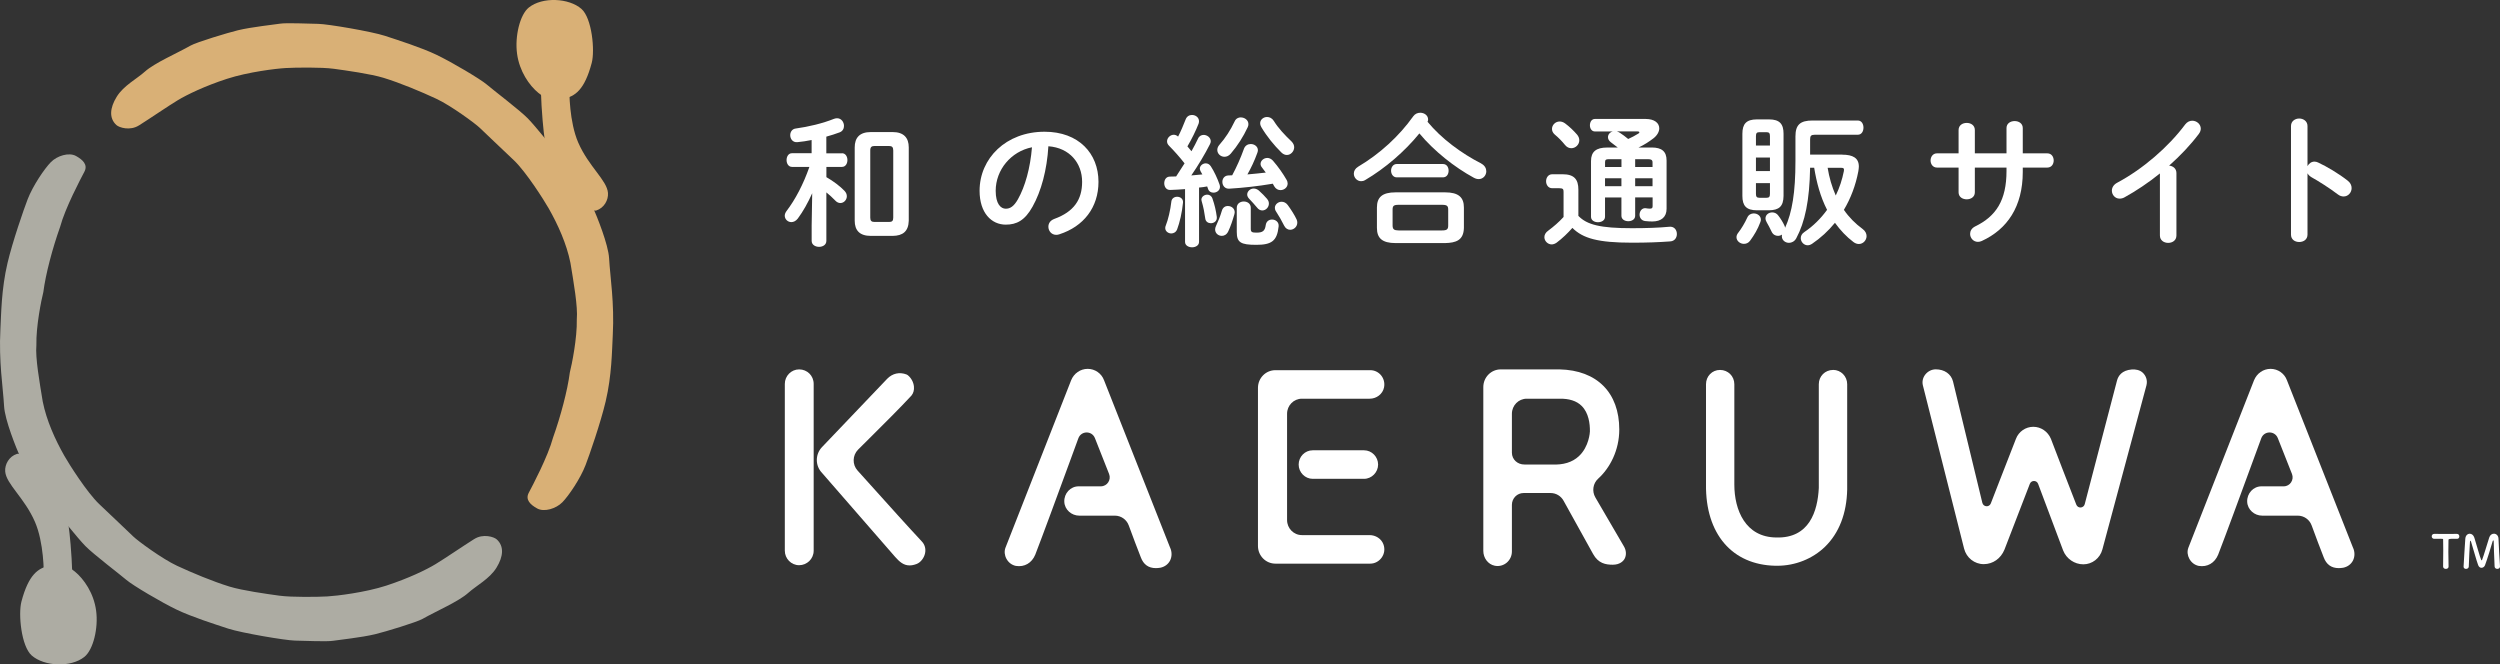 <svg xmlns="http://www.w3.org/2000/svg" fill="none" viewBox="0 0 222 59" height="59" width="222">
<rect x="0" y="0" width="222" height="59" fill="#333333" stroke="none"/>
<g clip-path="url(#clip0_10_864)">
<path fill="white" d="M74.766 13.607C75.087 13.607 75.251 13.911 75.251 14.214C75.251 14.517 75.09 14.821 74.766 14.821H73.384V15.731C73.981 16.074 74.592 16.527 74.989 16.944C75.136 17.097 75.199 17.26 75.199 17.424C75.199 17.75 74.936 18.03 74.625 18.03C74.477 18.03 74.316 17.967 74.165 17.804C73.942 17.564 73.657 17.31 73.381 17.084V21.39C73.381 21.743 73.059 21.92 72.735 21.92C72.41 21.92 72.075 21.743 72.075 21.39V20.04L72.124 17.16C71.75 17.994 71.314 18.777 70.845 19.407C70.671 19.634 70.458 19.724 70.271 19.724C69.959 19.724 69.686 19.47 69.686 19.154C69.686 19.027 69.736 18.89 69.837 18.75C70.635 17.7 71.33 16.374 71.875 14.821H70.333C70.011 14.821 69.847 14.517 69.847 14.214C69.847 13.911 70.011 13.607 70.32 13.607H72.072V12.434C71.639 12.521 71.202 12.588 70.805 12.624C70.395 12.661 70.172 12.334 70.172 12.004C70.172 11.727 70.333 11.448 70.668 11.411C71.773 11.261 73.056 10.958 74.064 10.551C74.165 10.514 74.251 10.501 74.336 10.501C74.71 10.501 74.946 10.841 74.946 11.184C74.946 11.411 74.835 11.651 74.559 11.754C74.185 11.894 73.788 12.021 73.378 12.134V13.614H74.759L74.766 13.607ZM77.328 20.947C76.334 20.947 75.898 20.453 75.898 19.597V13.091C75.898 12.231 76.334 11.727 77.328 11.727H79.267C80.252 11.727 80.698 12.234 80.698 13.091V19.597C80.672 20.544 80.176 20.937 79.267 20.947H77.328ZM78.946 19.71C79.208 19.71 79.32 19.624 79.32 19.33V13.357C79.32 13.064 79.208 12.964 78.946 12.964H77.653C77.394 12.964 77.279 13.064 77.279 13.357V19.33C77.279 19.607 77.391 19.71 77.653 19.71H78.946Z"></path>
<path fill="white" d="M86.987 16.941C86.987 14.061 89.336 11.698 92.758 11.698C95.793 11.698 97.545 13.631 97.545 16.145C97.545 18.431 96.216 20.111 94.077 20.804C93.979 20.841 93.877 20.854 93.791 20.854C93.368 20.854 93.096 20.501 93.096 20.134C93.096 19.858 93.244 19.581 93.618 19.441C95.383 18.798 96.092 17.711 96.092 16.145C96.092 14.488 94.986 13.125 93.096 12.988C92.971 15.085 92.463 16.978 91.689 18.354C91.006 19.581 90.271 19.948 89.313 19.948C88.043 19.948 86.987 18.911 86.987 16.941ZM88.417 16.941C88.417 18.104 88.863 18.534 89.313 18.534C89.697 18.534 90.035 18.331 90.396 17.688C91.029 16.564 91.488 14.935 91.639 13.078C89.785 13.445 88.417 15.075 88.417 16.945V16.941Z"></path>
<path fill="white" d="M105.239 16.792C104.779 16.828 104.343 16.855 103.92 16.868C103.559 16.882 103.385 16.575 103.385 16.275C103.385 15.975 103.545 15.682 103.893 15.682C104.067 15.682 104.254 15.668 104.441 15.668C104.7 15.275 104.937 14.899 105.189 14.505C104.766 13.962 104.271 13.405 103.808 12.939C103.683 12.812 103.634 12.685 103.634 12.549C103.634 12.245 103.919 11.966 104.231 11.966C104.356 11.966 104.49 12.015 104.615 12.129C104.865 11.649 105.088 11.106 105.288 10.599C105.389 10.336 105.609 10.209 105.849 10.209C106.161 10.209 106.472 10.422 106.472 10.766C106.472 10.829 106.459 10.906 106.436 10.979C106.187 11.612 105.839 12.329 105.442 12.999C105.567 13.139 105.691 13.289 105.803 13.429C106.026 13.039 106.226 12.645 106.387 12.306C106.485 12.079 106.685 11.979 106.882 11.979C107.194 11.979 107.516 12.219 107.516 12.549C107.516 12.622 107.489 12.725 107.44 12.812C107.017 13.659 106.371 14.732 105.786 15.579C106.108 15.552 106.433 15.515 106.768 15.489C106.705 15.389 106.656 15.285 106.607 15.199C106.571 15.122 106.544 15.045 106.544 14.972C106.544 14.719 106.804 14.505 107.066 14.505C107.24 14.505 107.401 14.582 107.525 14.772C107.814 15.215 108.109 15.845 108.297 16.389C108.32 16.465 108.333 16.529 108.333 16.592C108.333 16.918 108.034 17.108 107.758 17.108C107.548 17.108 107.348 17.008 107.273 16.768C107.247 16.692 107.224 16.628 107.197 16.555C106.961 16.605 106.725 16.632 106.475 16.655V21.482C106.475 21.795 106.164 21.961 105.855 21.961C105.547 21.961 105.232 21.798 105.232 21.482V16.795H105.239V16.792ZM104.53 17.472C104.802 17.472 105.078 17.648 105.051 17.988C104.966 18.872 104.753 19.782 104.53 20.365C104.431 20.618 104.218 20.731 104.008 20.731C103.746 20.731 103.473 20.541 103.473 20.252C103.473 20.175 103.486 20.101 103.522 20.025C103.723 19.532 103.933 18.662 104.018 17.888C104.054 17.612 104.29 17.472 104.526 17.472H104.53ZM108.047 19.228C108.109 19.622 107.811 19.822 107.525 19.822C107.302 19.822 107.066 19.695 107.03 19.418C106.954 18.875 106.869 18.408 106.708 17.865C106.695 17.815 106.682 17.778 106.682 17.738C106.682 17.472 106.945 17.285 107.204 17.285C107.391 17.285 107.578 17.385 107.663 17.625C107.863 18.195 107.975 18.698 108.047 19.228ZM109.045 18.295C109.343 18.295 109.642 18.508 109.642 18.852C109.642 18.901 109.629 18.952 109.619 19.002C109.468 19.545 109.271 20.125 109.071 20.541C108.933 20.835 108.71 20.945 108.5 20.945C108.188 20.945 107.903 20.718 107.903 20.375C107.903 20.288 107.926 20.172 107.978 20.072C108.165 19.678 108.352 19.225 108.5 18.718C108.585 18.415 108.812 18.288 109.048 18.288V18.295H109.045ZM110.186 10.426C110.524 10.426 110.859 10.666 110.859 11.019C110.859 11.106 110.846 11.196 110.797 11.296C110.409 12.129 109.901 12.935 109.291 13.645C109.117 13.849 108.917 13.922 108.73 13.922C108.392 13.922 108.096 13.655 108.096 13.315C108.096 13.175 108.146 13.012 108.283 12.859C108.818 12.252 109.255 11.582 109.638 10.776C109.75 10.522 109.976 10.422 110.186 10.422V10.426ZM110.459 13.219C110.57 12.915 110.82 12.789 111.069 12.789C111.381 12.789 111.702 13.002 111.702 13.342C111.702 13.405 111.679 13.495 111.653 13.569C111.394 14.289 111.092 14.919 110.77 15.489C111.318 15.439 111.853 15.389 112.401 15.325C112.29 15.175 112.178 15.012 112.063 14.872C111.978 14.772 111.938 14.659 111.938 14.555C111.938 14.265 112.227 14.025 112.536 14.025C112.71 14.025 112.883 14.102 113.034 14.265C113.52 14.822 113.953 15.452 114.242 15.959C114.317 16.085 114.344 16.198 114.344 16.299C114.344 16.642 114.032 16.882 113.71 16.882C113.497 16.882 113.287 16.778 113.149 16.538C113.113 16.465 113.061 16.389 113.025 16.312C111.692 16.538 110.413 16.678 109.156 16.755C108.759 16.778 108.546 16.465 108.546 16.148C108.546 15.872 108.72 15.592 109.081 15.579C109.192 15.579 109.304 15.565 109.419 15.565C109.793 14.872 110.167 14.039 110.462 13.215L110.459 13.219ZM109.826 18.448C109.826 18.082 110.137 17.892 110.449 17.892C110.761 17.892 111.069 18.082 111.069 18.448V20.318C111.069 20.608 111.171 20.658 111.578 20.658C112.126 20.658 112.326 20.508 112.398 19.988C112.447 19.645 112.696 19.495 112.959 19.495C113.271 19.495 113.582 19.722 113.543 20.101C113.405 21.388 112.933 21.741 111.555 21.741C110.176 21.741 109.826 21.528 109.826 20.605V18.445V18.448ZM112.526 17.678C112.637 17.805 112.677 17.942 112.677 18.082C112.677 18.408 112.404 18.688 112.093 18.688C111.932 18.688 111.758 18.615 111.62 18.425C111.42 18.185 111.161 17.895 110.938 17.665C110.813 17.538 110.751 17.402 110.751 17.275C110.751 16.998 111.013 16.742 111.325 16.742C111.473 16.742 111.633 16.792 111.784 16.918C112.034 17.145 112.332 17.435 112.532 17.678H112.526ZM114.924 13.079C114.924 13.432 114.626 13.762 114.278 13.762C114.117 13.762 113.943 13.699 113.782 13.535C113.136 12.902 112.5 12.122 112.004 11.286C111.929 11.159 111.902 11.046 111.902 10.946C111.902 10.619 112.201 10.389 112.513 10.389C112.736 10.389 112.959 10.492 113.11 10.732C113.507 11.376 114.078 11.982 114.688 12.562C114.849 12.725 114.924 12.902 114.924 13.079ZM115.138 19.482C115.187 19.585 115.2 19.685 115.2 19.772C115.2 20.138 114.888 20.405 114.567 20.405C114.366 20.405 114.156 20.291 114.032 20.038C113.822 19.608 113.559 19.155 113.31 18.775C113.234 18.662 113.208 18.558 113.208 18.458C113.208 18.155 113.494 17.915 113.805 17.915C114.006 17.915 114.203 18.005 114.353 18.208C114.639 18.598 114.964 19.105 115.138 19.485V19.482Z"></path>
<path fill="white" d="M131.537 14.527C131.848 14.69 131.983 14.957 131.983 15.21C131.983 15.564 131.71 15.904 131.31 15.904C131.172 15.904 131.025 15.867 130.864 15.777C129.171 14.854 127.356 13.427 126.041 11.847C124.748 13.44 123.006 14.944 121.227 15.99C121.103 16.067 120.978 16.09 120.867 16.09C120.506 16.09 120.22 15.777 120.22 15.42C120.22 15.194 120.332 14.967 120.607 14.8C122.523 13.664 124.24 12.097 125.496 10.327C125.657 10.101 125.893 10.011 126.12 10.011C126.48 10.011 126.815 10.251 126.815 10.604C126.815 10.681 126.802 10.744 126.766 10.817C127.983 12.297 129.788 13.634 131.54 14.52V14.527H131.537ZM123.938 21.586C122.73 21.586 122.271 21.143 122.271 20.237V18.43C122.271 17.52 122.73 17.08 123.938 17.08H128.315C129.522 17.08 129.995 17.523 129.995 18.43V20.237C129.968 21.346 129.286 21.563 128.315 21.586H123.938ZM124.036 15.75C123.701 15.75 123.527 15.447 123.527 15.157C123.527 14.867 123.701 14.564 124.036 14.564H128.128C128.475 14.564 128.636 14.854 128.636 15.157C128.636 15.46 128.475 15.75 128.128 15.75H124.036ZM128.052 20.463C128.502 20.463 128.6 20.35 128.6 20.02V18.617C128.6 18.29 128.502 18.187 128.052 18.187H124.197C123.751 18.187 123.662 18.29 123.662 18.617V20.02C123.662 20.41 123.849 20.45 124.197 20.463H128.052Z"></path>
<path fill="white" d="M140.167 19.177C140.924 19.961 142.119 20.264 144.904 20.264C146.197 20.264 147.267 20.227 148.225 20.137C148.684 20.087 148.907 20.431 148.907 20.781C148.907 21.097 148.72 21.414 148.31 21.437C147.303 21.511 146.246 21.551 144.927 21.551C141.905 21.551 140.564 21.171 139.628 20.237C139.218 20.704 138.733 21.171 138.224 21.551C138.073 21.654 137.925 21.704 137.788 21.704C137.44 21.704 137.141 21.401 137.141 21.061C137.141 20.857 137.24 20.644 137.502 20.467C137.962 20.124 138.434 19.721 138.844 19.267V17.031C138.844 16.804 138.795 16.714 138.47 16.714H137.837C137.476 16.714 137.292 16.398 137.292 16.094C137.292 15.791 137.479 15.474 137.837 15.474H138.769C139.776 15.474 140.16 15.918 140.16 16.838V19.174H140.167V19.177ZM140.042 11.951C140.18 12.115 140.242 12.291 140.242 12.455C140.242 12.848 139.904 13.161 139.533 13.161C139.333 13.161 139.136 13.075 138.972 12.871C138.683 12.518 138.411 12.238 138.053 11.938C137.88 11.785 137.817 11.611 137.817 11.445C137.817 11.105 138.116 10.788 138.5 10.788C138.651 10.788 138.811 10.838 138.972 10.951C139.382 11.255 139.743 11.608 140.042 11.951ZM145.203 17.534V19.164C145.203 19.481 144.904 19.644 144.593 19.644C144.281 19.644 143.982 19.481 143.982 19.164V17.534H142.526V19.254C142.526 19.567 142.214 19.734 141.902 19.734C141.59 19.734 141.282 19.571 141.282 19.254V14.301C141.282 13.468 141.741 13.101 142.713 13.101H143.658C143.444 12.938 143.261 12.788 143.047 12.635C142.86 12.495 142.788 12.331 142.788 12.181C142.788 11.941 142.962 11.738 143.211 11.675H141.633C141.335 11.675 141.184 11.398 141.184 11.132C141.184 10.838 141.335 10.562 141.633 10.562H146.122C146.942 10.562 147.342 10.941 147.342 11.395C147.342 11.685 147.168 12.015 146.834 12.278C146.437 12.581 146.013 12.858 145.505 13.098H146.673C147.555 13.098 147.992 13.441 147.992 14.248V18.544C147.992 19.264 147.532 19.667 146.722 19.667C146.535 19.667 146.312 19.654 146.102 19.631C145.754 19.594 145.593 19.327 145.593 19.061C145.593 18.758 145.803 18.441 146.155 18.491C146.23 18.504 146.377 18.528 146.502 18.528C146.702 18.528 146.752 18.464 146.752 18.301V17.531H145.203V17.534ZM142.877 14.134C142.604 14.134 142.529 14.198 142.529 14.401V14.831H143.986V14.138H142.877V14.134ZM143.982 16.534V15.828H142.526V16.534H143.982ZM143.585 11.671C143.671 11.698 143.746 11.735 143.835 11.785C144.094 11.948 144.33 12.138 144.583 12.341C144.904 12.201 145.18 12.048 145.488 11.861C145.551 11.825 145.577 11.785 145.577 11.748C145.577 11.711 145.528 11.671 145.426 11.671H143.585ZM146.745 14.415C146.745 14.201 146.607 14.138 146.384 14.138H145.203V14.831H146.745V14.415ZM146.745 15.828H145.203V16.534H146.745V15.828Z"></path>
<path fill="white" d="M155.731 18.951C156.053 18.951 156.365 19.164 156.365 19.507C156.365 19.571 156.351 19.648 156.315 19.734C156.092 20.341 155.781 20.871 155.407 21.377C155.256 21.581 155.059 21.654 154.859 21.654C154.524 21.654 154.199 21.401 154.199 21.061C154.199 20.934 154.248 20.797 154.363 20.657C154.622 20.331 154.947 19.788 155.16 19.317C155.272 19.064 155.508 18.951 155.731 18.951ZM156.017 18.674C155.072 18.674 154.724 18.271 154.724 17.398V11.878C154.724 11.005 155.072 10.602 156.017 10.602H157.086C158.031 10.602 158.379 11.005 158.379 11.878V17.398C158.366 18.331 157.982 18.661 157.086 18.674H156.017ZM157.172 12.091C157.172 11.828 157.096 11.738 156.86 11.738H156.24C156.004 11.738 155.928 11.825 155.928 12.091V12.925H157.172V12.091ZM155.928 15.188H157.172V13.988H155.928V15.188ZM156.86 17.564C157.096 17.564 157.172 17.474 157.172 17.211V16.264H155.928V17.211C155.928 17.451 155.99 17.564 156.24 17.564H156.86ZM163.586 13.735C164.531 13.735 165.066 14.025 165.066 14.794C165.066 14.921 165.04 15.071 165.017 15.225C164.781 16.464 164.347 17.611 163.737 18.634C164.196 19.304 164.758 19.861 165.391 20.327C165.64 20.504 165.752 20.744 165.752 20.961C165.752 21.327 165.453 21.667 165.069 21.667C164.918 21.667 164.748 21.617 164.584 21.491C163.964 21.024 163.416 20.441 162.943 19.784C162.359 20.504 161.673 21.134 160.906 21.654C160.768 21.741 160.643 21.781 160.519 21.781C160.184 21.781 159.908 21.477 159.908 21.147C159.908 20.957 159.993 20.757 160.23 20.604C161.014 20.074 161.687 19.404 162.244 18.634C161.647 17.471 161.313 16.198 161.099 14.895H160.738C160.689 17.811 160.279 19.721 159.508 21.161C159.357 21.437 159.098 21.564 158.862 21.564C158.54 21.564 158.228 21.337 158.228 20.981C158.228 20.931 158.228 20.881 158.241 20.831C158.143 20.907 158.005 20.944 157.88 20.944C157.657 20.944 157.434 20.831 157.31 20.554C157.185 20.288 157.021 19.971 156.886 19.744C156.811 19.617 156.775 19.504 156.775 19.391C156.775 19.074 157.06 18.861 157.372 18.861C157.572 18.861 157.782 18.948 157.92 19.151C158.107 19.391 158.33 19.744 158.455 20.024C158.491 20.087 158.504 20.164 158.517 20.227C159.14 18.851 159.436 17.108 159.436 14.291V12.105C159.436 11.082 159.859 10.701 160.952 10.701H164.968C165.315 10.701 165.476 11.018 165.476 11.335C165.476 11.652 165.315 11.965 164.968 11.965H161.148C160.827 11.965 160.738 12.068 160.738 12.368V13.731H163.586V13.735ZM162.294 14.898C162.431 15.745 162.668 16.578 163.015 17.361C163.35 16.678 163.586 15.948 163.737 15.188C163.773 14.961 163.724 14.898 163.452 14.898H162.294Z"></path>
<path fill="white" d="M175.366 17.081C175.366 17.497 175.005 17.7 174.644 17.7C174.283 17.7 173.922 17.497 173.922 17.081V14.881H172.006C171.632 14.881 171.435 14.567 171.435 14.251C171.435 13.934 171.635 13.617 172.006 13.617H173.922V11.548C173.922 11.118 174.283 10.914 174.644 10.914C175.005 10.914 175.366 11.118 175.366 11.548V13.617H178.178V11.371C178.178 10.954 178.539 10.751 178.9 10.751C179.261 10.751 179.622 10.954 179.622 11.371V13.617H181.797C182.184 13.617 182.368 13.934 182.368 14.251C182.368 14.567 182.181 14.881 181.797 14.881H179.622V15.274C179.622 18.344 178.244 20.363 175.98 21.4C175.868 21.45 175.756 21.477 175.642 21.477C175.232 21.477 174.946 21.133 174.946 20.77C174.946 20.517 175.071 20.267 175.405 20.1C177.246 19.204 178.178 17.8 178.178 15.174V14.881H175.366V17.081Z"></path>
<path fill="white" d="M191.8 15.402C190.767 16.235 189.687 16.955 188.653 17.525C188.502 17.611 188.355 17.638 188.217 17.638C187.819 17.638 187.534 17.295 187.534 16.932C187.534 16.678 187.672 16.402 188.008 16.225C190.258 15.025 192.535 13.079 194.05 11.045C194.226 10.819 194.448 10.719 194.672 10.719C195.058 10.719 195.429 11.022 195.429 11.425C195.429 11.565 195.38 11.729 195.255 11.892C194.524 12.865 193.614 13.825 192.619 14.708C192.955 14.735 193.267 14.962 193.267 15.365V20.911C193.267 21.351 192.907 21.568 192.535 21.568C192.164 21.568 191.8 21.351 191.8 20.911V15.402Z"></path>
<path fill="white" d="M204.91 14.744C205.035 14.517 205.257 14.351 205.52 14.351C205.632 14.351 205.729 14.377 205.841 14.427C206.613 14.781 207.695 15.427 208.477 16.044C208.725 16.234 208.824 16.474 208.824 16.701C208.824 17.104 208.512 17.447 208.115 17.447C207.954 17.447 207.768 17.397 207.592 17.257C206.87 16.701 205.815 16.044 205.266 15.741C205.093 15.637 204.981 15.524 204.906 15.387V20.834C204.906 21.277 204.544 21.49 204.171 21.49C203.796 21.49 203.44 21.277 203.44 20.834V11.194C203.44 10.751 203.813 10.524 204.171 10.524C204.529 10.524 204.906 10.751 204.906 11.194V14.744H204.91Z"></path>
<path fill="#D9B076" d="M12.335 11.138C11.548 11.635 10.587 11.335 10.334 11.101C9.675 10.498 9.75 9.585 10.364 8.592C10.974 7.602 12.149 7.005 12.867 6.359C13.72 5.592 15.705 4.739 16.929 4.045C17.457 3.745 20.263 2.895 21.139 2.685C22.363 2.392 24.311 2.192 24.869 2.102C25.427 2.012 27.412 2.106 28.259 2.119C29.099 2.132 33 2.795 34.184 3.182C35.362 3.569 37.406 4.219 38.752 4.862C40.087 5.499 42.656 7.018 43.224 7.505C43.791 7.992 46.167 9.795 46.866 10.511C47.568 11.228 49.264 13.351 49.835 14.104C50.668 15.208 51.951 16.841 52.621 18.341C53.021 19.237 54.018 21.714 54.087 22.93C54.186 24.667 54.566 26.883 54.415 29.747C54.34 31.143 54.333 33.31 53.782 35.649C53.339 37.532 52.335 40.429 51.997 41.302C51.531 42.512 50.504 44.022 49.94 44.599C49.376 45.175 48.322 45.492 47.709 45.155C47.095 44.819 46.629 44.375 46.954 43.759C47.276 43.149 48.66 40.539 49.11 38.862C49.779 36.983 50.396 34.683 50.603 33.063C50.777 32.386 51.259 30.013 51.22 28.36C51.325 27.233 50.934 25.047 50.655 23.344C50.317 21.651 49.543 19.947 48.733 18.521C48.296 17.754 46.731 15.288 45.652 14.251C44.575 13.218 43.01 11.758 42.62 11.368C42.229 10.982 40.034 9.368 38.728 8.762C37.416 8.152 35.572 7.375 34.06 6.912C32.931 6.565 30.769 6.262 29.65 6.109C28.521 5.955 26.192 5.995 25.375 6.042C24.554 6.085 22.044 6.385 20.145 7.002C18.195 7.638 16.604 8.405 15.784 8.902C14.95 9.405 13.339 10.508 12.339 11.138H12.335Z"></path>
<path fill="#D9B076" d="M52.943 18.693C53.645 18.473 54.035 17.76 53.989 17.137C53.904 16.01 52.28 14.803 51.344 12.654C50.554 10.827 50.544 8.161 50.567 7.741C50.59 7.321 49.799 7.361 49.182 7.291C48.565 7.221 48.008 7.284 48.027 7.964C48.087 9.957 48.27 11.724 48.362 12.324C48.454 12.924 48.871 13.903 49.474 15.047C50.091 16.213 52.27 18.903 52.943 18.693Z"></path>
<path fill="#D9B076" d="M47.825 8.265C46.981 7.575 46.122 6.315 45.915 4.772C45.705 3.229 46.168 1.296 46.962 0.666C48.172 -0.298 50.522 -0.181 51.634 0.792C52.566 1.612 52.838 4.479 52.546 5.582C51.913 7.978 51.06 8.595 49.974 8.772C48.943 8.935 48.422 8.752 47.828 8.262H47.825V8.265Z"></path>
<path fill="#ADACA3" d="M42.115 47.866C42.902 47.369 43.864 47.669 44.116 47.902C44.776 48.506 44.7 49.419 44.087 50.412C43.476 51.402 42.302 51.999 41.583 52.645C40.73 53.412 38.745 54.265 37.521 54.958C36.993 55.258 34.188 56.108 33.312 56.318C32.088 56.612 30.139 56.812 29.581 56.901C29.027 56.992 27.038 56.901 26.192 56.885C25.345 56.868 21.451 56.208 20.266 55.822C19.088 55.435 17.044 54.785 15.699 54.142C14.363 53.505 11.794 51.985 11.227 51.499C10.659 51.012 8.284 49.209 7.585 48.492C6.883 47.776 5.186 45.652 4.615 44.899C3.782 43.796 2.499 42.163 1.83 40.663C1.429 39.766 0.432 37.29 0.363 36.073C0.265 34.337 -0.116 32.12 0.035 29.257C0.11 27.861 0.117 25.694 0.668 23.354C1.111 21.471 2.115 18.575 2.453 17.701C2.919 16.492 3.946 14.982 4.51 14.405C5.081 13.819 6.128 13.512 6.741 13.848C7.355 14.185 7.821 14.628 7.496 15.245C7.175 15.855 5.79 18.465 5.34 20.141C4.671 22.021 4.054 24.321 3.848 25.941C3.674 26.617 3.191 28.991 3.231 30.644C3.126 31.77 3.516 33.957 3.795 35.66C4.133 37.353 4.907 39.056 5.718 40.483C6.154 41.249 7.719 43.716 8.799 44.753C9.875 45.786 11.44 47.246 11.83 47.636C12.221 48.022 14.416 49.636 15.722 50.242C17.034 50.852 18.878 51.629 20.391 52.092C21.519 52.438 23.682 52.742 24.801 52.895C25.929 53.049 28.259 53.009 29.076 52.962C29.893 52.915 32.406 52.619 34.306 52.002C36.255 51.365 37.846 50.599 38.666 50.102C39.5 49.599 41.111 48.496 42.111 47.866H42.115Z"></path>
<path fill="#ADACA3" d="M1.508 40.306C0.805 40.526 0.415 41.239 0.461 41.862C0.546 42.989 2.17 44.195 3.105 46.345C3.896 48.172 3.906 50.838 3.883 51.258C3.86 51.678 4.651 51.638 5.268 51.708C5.885 51.778 6.442 51.715 6.423 51.035C6.364 49.041 6.18 47.275 6.088 46.675C5.996 46.075 5.579 45.095 4.976 43.952C4.359 42.785 2.18 40.096 1.508 40.306Z"></path>
<path fill="#ADACA3" d="M6.626 50.735C7.469 51.425 8.329 52.685 8.536 54.228C8.745 55.771 8.283 57.704 7.489 58.334C6.278 59.297 3.929 59.181 2.817 58.208C1.885 57.388 1.612 54.521 1.904 53.418C2.538 51.022 3.391 50.405 4.477 50.228C5.507 50.065 6.029 50.248 6.623 50.738H6.626V50.735Z"></path>
<path fill="white" d="M70.962 32.802C70.263 32.802 69.692 33.382 69.692 34.092V48.901C69.692 49.61 70.263 50.19 70.962 50.19C71.661 50.19 72.254 49.624 72.254 48.901V34.092C72.254 33.368 71.687 32.802 70.962 32.802Z"></path>
<path fill="white" d="M81.843 48.065C80.734 46.882 78.811 44.742 77.266 43.023C76.856 42.566 76.475 42.146 76.15 41.783C75.671 41.252 75.694 40.436 76.196 39.929C76.501 39.623 76.846 39.279 77.213 38.916C78.437 37.7 79.956 36.19 80.937 35.127C81.111 34.916 81.19 34.63 81.157 34.32C81.118 33.933 80.911 33.553 80.603 33.31L80.494 33.25C79.877 33.017 79.257 33.153 78.788 33.63L72.981 39.716C72.387 40.349 72.387 41.343 72.971 41.966L79.494 49.459C79.861 49.869 80.225 50.209 80.77 50.209C80.957 50.209 81.164 50.169 81.4 50.079C81.748 49.945 82.056 49.555 82.145 49.132C82.23 48.732 82.122 48.352 81.846 48.069H81.843V48.065Z"></path>
<path fill="white" d="M103.907 48.636L98.037 33.761C97.817 33.161 97.233 32.754 96.587 32.754C95.94 32.754 95.359 33.157 95.113 33.777L89.283 48.643C89.168 48.956 89.204 49.313 89.375 49.626C89.555 49.953 89.854 50.182 90.212 50.253C90.969 50.376 91.626 49.996 91.931 49.256C92.571 47.609 93.945 43.863 95.051 40.85C95.301 40.17 95.54 39.517 95.757 38.923C96.009 38.237 96.961 38.227 97.23 38.907C97.653 39.983 98.116 41.153 98.486 42.087C98.696 42.613 98.312 43.186 97.755 43.186H95.78C95.058 43.186 94.477 43.81 94.51 44.563C94.543 45.263 95.153 45.79 95.842 45.79H99.002C99.549 45.79 100.042 46.133 100.232 46.656L100.238 46.669C100.57 47.569 101.026 48.799 101.302 49.483C101.538 50.126 101.984 50.449 102.64 50.449C102.765 50.449 102.899 50.436 103.041 50.413C103.428 50.333 103.733 50.106 103.904 49.773C104.077 49.426 104.077 49.003 103.907 48.629V48.636Z"></path>
<path fill="white" d="M208.947 48.636L203.078 33.761C202.858 33.161 202.274 32.754 201.628 32.754C200.981 32.754 200.401 33.157 200.154 33.777L194.325 48.643C194.209 48.956 194.244 49.313 194.416 49.626C194.597 49.953 194.895 50.182 195.252 50.253C196.011 50.376 196.666 49.996 196.972 49.256C197.612 47.609 198.987 43.863 200.091 40.85C200.341 40.17 200.582 39.517 200.798 38.923C201.05 38.237 202.001 38.227 202.27 38.907C202.693 39.983 203.156 41.153 203.527 42.087C203.736 42.613 203.354 43.186 202.796 43.186H200.82C200.098 43.186 199.518 43.81 199.55 44.563C199.584 45.263 200.194 45.79 200.882 45.79H204.042C204.591 45.79 205.083 46.133 205.273 46.656L205.279 46.669C205.611 47.569 206.066 48.799 206.342 49.483C206.579 50.126 207.025 50.449 207.682 50.449C207.805 50.449 207.939 50.436 208.081 50.413C208.469 50.333 208.773 50.106 208.945 49.773C209.118 49.426 209.118 49.003 208.947 48.629V48.636Z"></path>
<path fill="white" d="M121.619 47.517H115.608C114.88 47.517 114.292 46.918 114.292 46.181V36.742C114.292 36.002 114.883 35.405 115.608 35.405H121.632C122.236 35.405 122.79 34.992 122.905 34.392C123.059 33.582 122.452 32.872 121.681 32.872H113.252C112.399 32.872 111.707 33.575 111.707 34.442V48.481C111.707 49.347 112.399 50.051 113.252 50.051H121.681C122.505 50.051 123.174 49.191 122.843 48.324C122.653 47.824 122.147 47.517 121.619 47.517Z"></path>
<path fill="white" d="M116.568 39.986C115.879 39.986 115.321 40.556 115.321 41.253C115.321 41.95 115.892 42.52 116.568 42.52H121.129C121.805 42.52 122.376 41.939 122.376 41.253C122.376 40.566 121.815 39.986 121.129 39.986H116.568Z"></path>
<path fill="white" d="M144.199 48.511C143.559 47.404 142.453 45.507 141.669 44.174C141.348 43.624 141.453 42.924 141.922 42.501C142.949 41.571 143.792 40.005 143.792 38.138C143.792 34.872 141.814 32.875 138.49 32.802H133.263C132.41 32.802 131.718 33.505 131.718 34.372V48.92C131.718 49.544 132.131 50.117 132.735 50.237C133.545 50.397 134.257 49.767 134.257 48.971V44.831C134.257 44.248 134.723 43.778 135.297 43.781H137.696C138.172 43.781 138.611 44.041 138.844 44.464C139.536 45.721 140.8 48.004 141.466 49.194C141.928 50.03 142.578 50.147 143.215 50.147C143.851 50.147 144.153 49.82 144.261 49.624C144.442 49.297 144.415 48.87 144.202 48.514H144.199V48.511ZM134.257 40.198V36.742C134.257 36.002 134.848 35.405 135.573 35.405H138.457C139.333 35.385 140.006 35.598 140.459 36.052C141.075 36.671 141.193 37.628 141.184 38.308C141.184 38.361 141.118 39.661 140.199 40.514C139.622 41.051 138.821 41.298 137.801 41.248H135.366C134.766 41.254 134.257 40.808 134.257 40.198Z"></path>
<path fill="white" d="M162.78 32.85C162.068 32.85 161.51 33.407 161.51 34.117V43.336C161.405 45.386 160.676 47.812 157.74 47.729C154.99 47.709 154.009 45.289 154.009 43.029V34.117C154.009 33.407 153.452 32.85 152.739 32.85C152.028 32.85 151.493 33.42 151.493 34.117V43.026C151.443 47.402 153.809 50.165 157.661 50.239H157.822C159.413 50.239 160.949 49.629 162.061 48.552C163.308 47.342 163.987 45.589 164.03 43.473V34.113C164.03 33.413 163.469 32.847 162.783 32.847H162.78V32.85Z"></path>
<path fill="white" d="M190.265 33.087C190.006 32.853 189.646 32.784 189.297 32.81C188.415 32.883 188.098 33.38 187.989 33.8C187.624 35.167 186.904 37.94 186.207 40.616C185.813 42.129 185.433 43.596 185.124 44.769C185.026 45.142 184.517 45.172 184.376 44.813C183.612 42.849 182.611 40.263 182.119 38.963C181.847 38.316 181.233 37.9 180.557 37.9C179.881 37.9 179.258 38.323 179.015 38.97C178.664 39.859 178.086 41.349 177.512 42.826C177.263 43.469 177.014 44.112 176.784 44.703C176.643 45.066 176.128 45.029 176.032 44.653C175.498 42.456 174.733 39.286 174.123 36.757L173.427 33.87C173.257 33.21 172.669 32.797 171.895 32.797C171.534 32.797 171.186 32.974 170.957 33.27C170.747 33.543 170.671 33.887 170.75 34.213L174.412 48.719C174.618 49.529 175.334 50.096 176.154 50.096C176.974 50.096 177.67 49.596 177.994 48.812L179.245 45.569C179.592 44.663 179.947 43.743 180.249 42.966C180.38 42.626 180.856 42.626 180.984 42.966C181.686 44.826 182.68 47.469 183.205 48.879C183.497 49.619 184.215 50.112 185 50.112C185.784 50.112 186.483 49.579 186.693 48.785L190.607 34.21V34.203C190.709 33.797 190.581 33.37 190.256 33.077L190.265 33.087Z"></path>
<path fill="white" d="M216.948 50.304C216.957 49.985 216.961 49.388 216.961 48.845C216.961 48.481 216.961 48.142 216.95 47.925C216.95 47.842 216.937 47.842 216.702 47.842C216.547 47.842 216.357 47.848 216.166 47.848C216.012 47.848 215.937 47.738 215.937 47.628C215.937 47.518 216.01 47.408 216.161 47.408H216.166C216.409 47.408 216.84 47.415 217.26 47.415C217.603 47.415 217.948 47.415 218.178 47.408C218.336 47.408 218.388 47.538 218.388 47.632C218.388 47.742 218.323 47.848 218.194 47.848H218.178C218.039 47.842 217.922 47.842 217.827 47.842C217.562 47.842 217.426 47.868 217.426 47.925C217.42 48.205 217.413 48.602 217.413 49.005C217.413 49.498 217.42 50.001 217.433 50.304C217.441 50.448 217.316 50.518 217.191 50.518C217.066 50.518 216.948 50.448 216.948 50.308V50.304Z"></path>
<path fill="white" d="M218.765 50.328C218.793 49.608 218.886 48.455 218.918 47.855C218.935 47.552 219.121 47.395 219.312 47.395C219.48 47.395 219.649 47.512 219.722 47.748C219.877 48.242 220.231 49.518 220.33 49.718C220.343 49.745 220.353 49.755 220.371 49.755C220.384 49.755 220.401 49.742 220.409 49.718C220.562 49.341 220.888 48.198 221.045 47.728C221.119 47.498 221.297 47.392 221.461 47.392C221.664 47.392 221.858 47.552 221.866 47.838C221.879 48.368 221.966 49.705 222 50.288V50.305C222 50.445 221.881 50.518 221.763 50.518C221.646 50.518 221.528 50.448 221.521 50.305C221.481 49.715 221.442 48.085 221.442 48.085C221.442 48.015 221.425 47.985 221.405 47.985C221.382 47.985 221.356 48.022 221.343 48.072C221.256 48.415 220.838 49.748 220.67 50.188C220.618 50.328 220.487 50.421 220.356 50.421C220.245 50.421 220.129 50.355 220.064 50.191C219.937 49.878 219.579 48.575 219.427 48.092C219.411 48.041 219.392 48.015 219.375 48.015C219.355 48.015 219.338 48.048 219.332 48.132C219.302 48.495 219.246 49.745 219.228 50.311C219.224 50.448 219.103 50.518 218.983 50.518C218.875 50.518 218.767 50.455 218.767 50.331V50.325L218.765 50.328Z"></path>
</g>
<defs>
<clipPath id="clip0_10_864">
<rect fill="white" height="59" width="222"></rect>
</clipPath>
</defs>
</svg>
